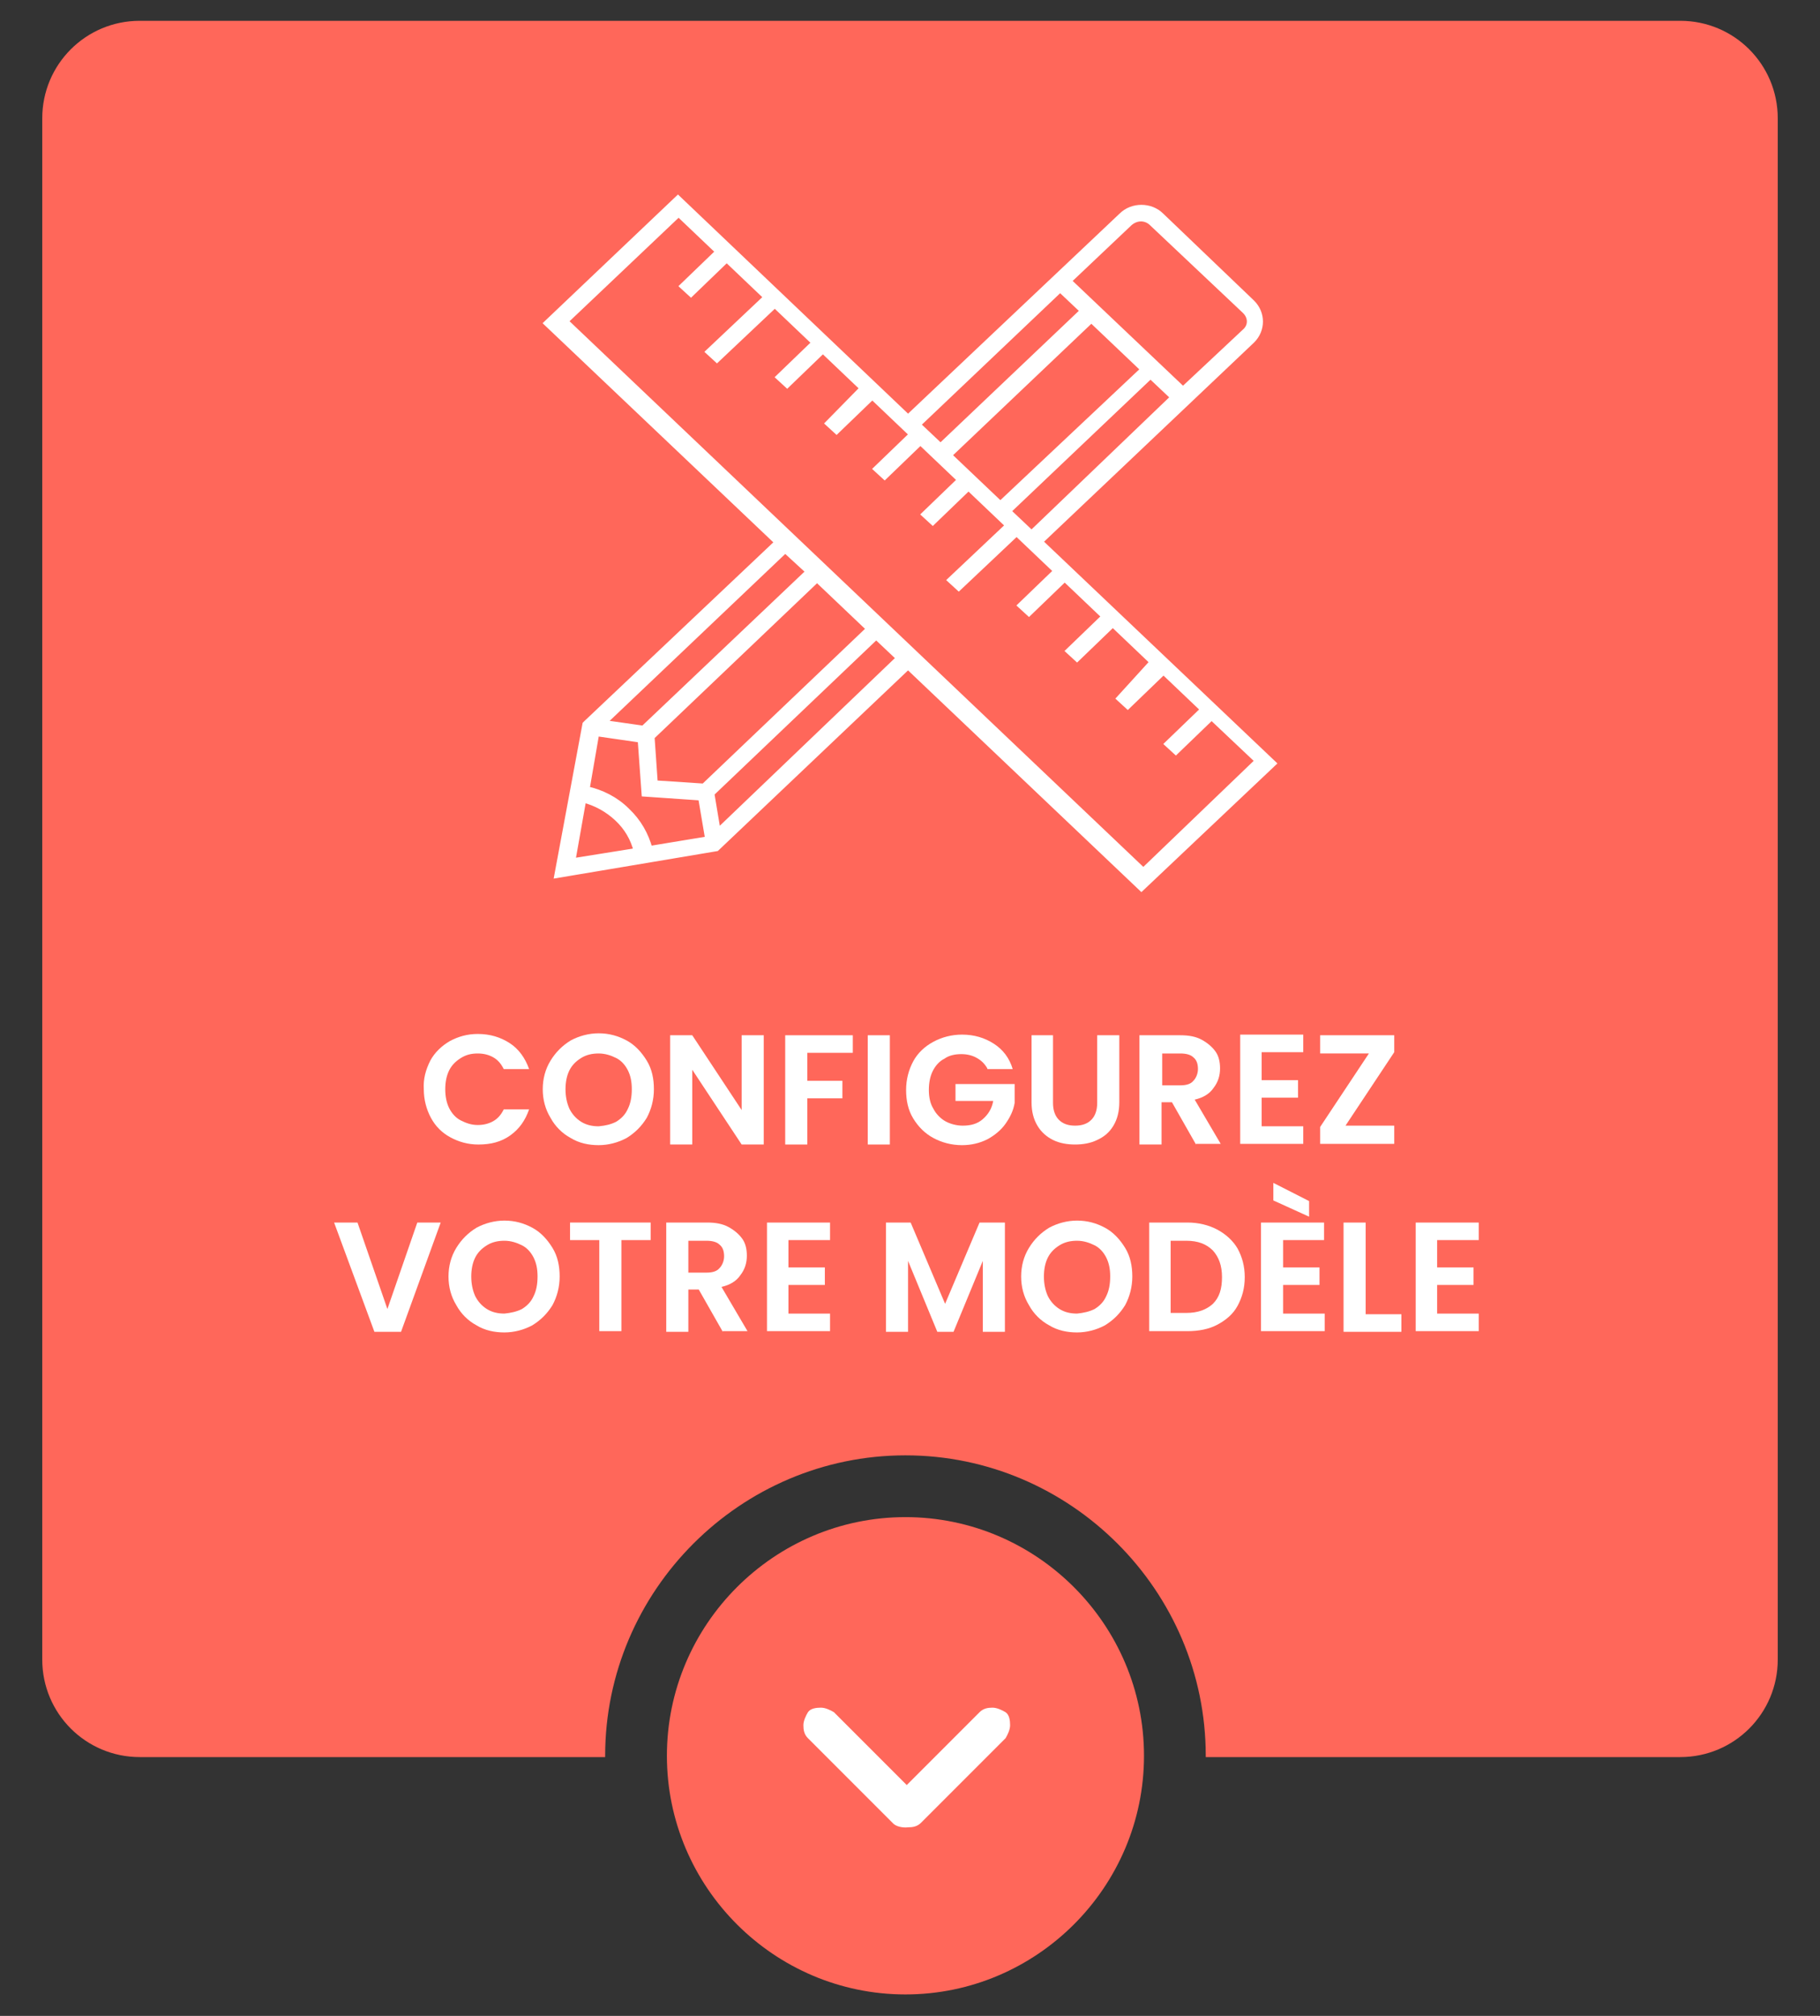 <svg xmlns="http://www.w3.org/2000/svg" xmlns:xlink="http://www.w3.org/1999/xlink" id="Calque_1" x="0px" y="0px" viewBox="0 0 280 310" style="enable-background:new 0 0 280 310;" xml:space="preserve"><rect x="0" y="0" width="280" height="310" fill="#333333" stroke="none"/><style type="text/css">	.st0{fill:#FF675A;}	.st1{fill:#FFFFFF;stroke:#FFFFFF;stroke-miterlimit:10;}	.st2{fill:#FFFFFF;}</style><g>	<g>		<g>			<g>				<path class="st0" d="M93.1,270c0-25.4,20.8-46.2,46.2-46.2s46.2,20.8,46.2,46.2c0,0.1,0,0.1,0,0.2h73c8.3,0,15-6.7,15-15v-237     c0-8.3-6.7-15-15-15h-237c-8.3,0-15,6.7-15,15v237c0,8.3,6.7,15,15,15h71.6C93.1,270.2,93.1,270.1,93.1,270z"></path>			</g>		</g>		<g>			<path class="st0" d="M176,270c0-20.2-16.5-36.7-36.7-36.7s-36.7,16.5-36.7,36.7c0,20.2,16.5,36.7,36.7,36.7S176,290.2,176,270z"></path>		</g>	</g>	<path class="st1" d="M195.8,117.4l-35.9-34.1l32.7-31c1.6-1.6,1.6-4.1,0-5.7l-14-13.4c-1.6-1.6-4.4-1.6-6,0l-32.9,31.1l-35.4-33.7  L84.2,49.7l35.5,33.7l-29.4,27.8l-0.2,0.2l-4.3,23.1l24.4-4.1l29.5-28l35.9,34.1L195.8,117.4z M155,78.6l22-20.9l3.6,3.4l-21.9,21  L155,78.6z M145.9,70l22-20.9l8.1,7.7l-22.1,20.8L145.9,70z M173.7,34.3c1.1-1,2.6-1,3.6,0l14.2,13.4c1.1,1,1.1,2.5,0,3.4L182,60  l-17.7-16.8L173.7,34.3z M163.1,44.4l3.6,3.4l-22,20.9l-3.6-3.4L163.1,44.4z M104.4,32.8l6.2,5.9l-5.5,5.3l1.2,1.1l5.5-5.3l6.2,5.9  l-8.9,8.4l1.2,1.1l8.9-8.4l6.2,5.9l-5.5,5.3l1.2,1.1l5.5-5.3l6.2,5.9l-5.3,5.4l1.2,1.1l5.5-5.3l6.2,5.9l-5.5,5.3l1.2,1.1l5.5-5.3  l6.2,5.9l-5.5,5.3l1.2,1.1l5.5-5.3l6.2,5.9l-8.9,8.4l1.2,1.1l8.9-8.4l6.2,5.9l-5.5,5.3l1.2,1.1l5.5-5.3l6.2,5.9l-5.5,5.3l1.2,1.1  l5.5-5.3l6.2,5.9l-5.1,5.6l1.2,1.1l5.5-5.3l6.2,5.9l-5.5,5.3l1.2,1.1l5.5-5.3l7.2,6.8l-17.7,17l-89-84.6L104.4,32.8z M108.3,121  l-7.6-0.5l-0.5-7.2l25.5-24.3l8.1,7.7L108.3,121z M124.5,87.9L99,112.1l-6.3-0.9l28.1-26.7L124.5,87.9z M91.7,112.7l6.9,1l0.6,8.3  l8.7,0.6l1.1,6.5l-9.1,1.5c-0.6-2.2-1.7-4.2-3.5-5.9c-1.7-1.7-3.9-2.8-6.2-3.3L91.7,112.7z M89.7,122.9c2,0.5,3.8,1.5,5.3,2.9  c1.5,1.4,2.5,3.1,3,5.1L88,132.5L89.7,122.9z M110.4,128l-1-6l25.4-24.2l3.6,3.4L110.4,128z"></path>	<g>		<path class="st2" d="M66.2,163.1c0.7-1.3,1.8-2.3,3-3c1.3-0.7,2.7-1.1,4.3-1.1c1.9,0,3.5,0.5,4.9,1.4s2.4,2.3,3,4h-3.9   c-0.4-0.8-0.9-1.4-1.6-1.8c-0.7-0.4-1.5-0.6-2.4-0.6c-1,0-1.8,0.2-2.6,0.7s-1.4,1.1-1.8,1.9s-0.6,1.8-0.6,2.9   c0,1.1,0.2,2.1,0.6,2.9c0.4,0.8,1,1.5,1.8,1.9s1.6,0.7,2.6,0.7c0.9,0,1.7-0.2,2.4-0.6c0.7-0.4,1.2-1,1.6-1.8h3.9   c-0.6,1.7-1.5,3-2.9,4c-1.4,1-3,1.4-4.9,1.4c-1.6,0-3-0.4-4.3-1.1c-1.3-0.7-2.3-1.7-3-3s-1.1-2.8-1.1-4.4   C65.1,165.9,65.5,164.5,66.2,163.1z"></path>		<path class="st2" d="M87.8,175c-1.3-0.7-2.4-1.8-3.1-3.1c-0.8-1.3-1.2-2.8-1.2-4.4c0-1.6,0.4-3.1,1.2-4.4c0.8-1.3,1.8-2.3,3.1-3.1   c1.3-0.7,2.8-1.1,4.3-1.1c1.6,0,3,0.4,4.3,1.1c1.3,0.7,2.3,1.8,3.1,3.1c0.8,1.3,1.1,2.8,1.1,4.4c0,1.6-0.4,3.1-1.1,4.4   c-0.8,1.3-1.8,2.3-3.1,3.1c-1.3,0.7-2.8,1.1-4.3,1.1S89.1,175.8,87.8,175z M94.8,172.5c0.8-0.5,1.4-1.1,1.8-2   c0.4-0.8,0.6-1.8,0.6-3s-0.2-2.1-0.6-2.9c-0.4-0.8-1-1.5-1.8-1.9c-0.8-0.4-1.7-0.7-2.7-0.7c-1,0-1.9,0.2-2.7,0.7s-1.4,1.1-1.8,1.9   c-0.4,0.8-0.6,1.8-0.6,2.9s0.2,2.1,0.6,3c0.4,0.8,1,1.5,1.8,2s1.7,0.7,2.7,0.7C93.2,173.1,94,172.9,94.8,172.5z"></path>		<path class="st2" d="M117.5,176h-3.4l-7.6-11.5V176h-3.4v-16.8h3.4l7.6,11.5v-11.5h3.4V176z"></path>		<path class="st2" d="M131.2,159.2v2.7h-7v4.3h5.4v2.7h-5.4v7.1h-3.4v-16.8H131.2z"></path>		<path class="st2" d="M136.9,159.2V176h-3.4v-16.8H136.9z"></path>		<path class="st2" d="M151.9,164.3c-0.4-0.7-0.9-1.2-1.6-1.6c-0.7-0.4-1.5-0.6-2.4-0.6c-1,0-1.9,0.2-2.6,0.7   c-0.8,0.4-1.4,1.1-1.8,1.9c-0.4,0.8-0.6,1.8-0.6,2.9c0,1.1,0.2,2.1,0.7,2.9c0.4,0.8,1.1,1.5,1.8,1.9s1.7,0.7,2.7,0.7   c1.3,0,2.3-0.3,3.1-1c0.8-0.7,1.4-1.6,1.6-2.8h-5.8v-2.6h9.1v2.9c-0.2,1.2-0.7,2.2-1.4,3.2c-0.7,1-1.7,1.8-2.8,2.4   c-1.2,0.6-2.5,0.9-3.9,0.9c-1.6,0-3.1-0.4-4.4-1.1c-1.3-0.7-2.3-1.7-3.1-3s-1.1-2.8-1.1-4.4c0-1.6,0.4-3.1,1.1-4.4   c0.7-1.3,1.8-2.3,3.1-3c1.3-0.7,2.8-1.1,4.4-1.1c1.9,0,3.5,0.5,4.9,1.4c1.4,0.9,2.4,2.2,2.9,3.9H151.9z"></path>		<path class="st2" d="M162,159.2v10.4c0,1.1,0.3,2,0.9,2.6c0.6,0.6,1.4,0.9,2.5,0.9c1.1,0,1.9-0.3,2.5-0.9c0.6-0.6,0.9-1.5,0.9-2.6   v-10.4h3.4v10.3c0,1.4-0.3,2.6-0.9,3.6s-1.4,1.7-2.5,2.2c-1,0.5-2.2,0.7-3.4,0.7c-1.2,0-2.4-0.2-3.4-0.7c-1-0.5-1.8-1.2-2.4-2.2   s-0.9-2.2-0.9-3.6v-10.3H162z"></path>		<path class="st2" d="M184,176l-3.7-6.5h-1.6v6.5h-3.4v-16.8h6.3c1.3,0,2.4,0.2,3.3,0.7s1.6,1.1,2.1,1.8s0.7,1.6,0.7,2.6   c0,1.1-0.3,2.1-1,3c-0.6,0.9-1.6,1.5-2.9,1.8l4,6.8H184z M178.8,166.9h2.8c0.9,0,1.6-0.2,2-0.7c0.4-0.4,0.7-1.1,0.7-1.8   c0-0.8-0.2-1.4-0.7-1.8c-0.4-0.4-1.1-0.6-2-0.6h-2.8V166.9z"></path>		<path class="st2" d="M194.1,161.9v4.2h5.6v2.7h-5.6v4.4h6.4v2.7h-9.7v-16.8h9.7v2.7H194.1z"></path>		<path class="st2" d="M207,173.1h7.5v2.8h-11.4v-2.6l7.5-11.3h-7.5v-2.8h11.4v2.6L207,173.1z"></path>		<path class="st2" d="M67.8,188l-6.1,16.8h-4.1L51.4,188H55l4.6,13.3l4.6-13.3H67.8z"></path>		<path class="st2" d="M73.3,203.8c-1.3-0.7-2.4-1.8-3.1-3.1c-0.8-1.3-1.2-2.8-1.2-4.4c0-1.6,0.4-3.1,1.2-4.4   c0.8-1.3,1.8-2.3,3.1-3.1c1.3-0.7,2.8-1.1,4.3-1.1c1.6,0,3,0.4,4.3,1.1c1.3,0.7,2.3,1.8,3.1,3.1c0.8,1.3,1.1,2.8,1.1,4.4   c0,1.6-0.4,3.1-1.1,4.4c-0.8,1.3-1.8,2.3-3.1,3.1c-1.3,0.7-2.8,1.1-4.3,1.1S74.6,204.6,73.3,203.8z M80.3,201.3   c0.8-0.5,1.4-1.1,1.8-2c0.4-0.8,0.6-1.8,0.6-3s-0.2-2.1-0.6-2.9c-0.4-0.8-1-1.5-1.8-1.9c-0.8-0.4-1.7-0.7-2.7-0.7   c-1,0-1.9,0.2-2.7,0.7s-1.4,1.1-1.8,1.9c-0.4,0.8-0.6,1.8-0.6,2.9s0.2,2.1,0.6,3c0.4,0.8,1,1.5,1.8,2s1.7,0.7,2.7,0.7   C78.6,201.9,79.5,201.7,80.3,201.3z"></path>		<path class="st2" d="M100.1,188v2.7h-4.5v14h-3.4v-14h-4.5V188H100.1z"></path>		<path class="st2" d="M111.2,204.8l-3.7-6.5h-1.6v6.5h-3.4V188h6.3c1.3,0,2.4,0.2,3.3,0.7s1.6,1.1,2.1,1.8s0.7,1.6,0.7,2.6   c0,1.1-0.3,2.1-1,3c-0.6,0.9-1.6,1.5-2.9,1.8l4,6.8H111.2z M105.9,195.7h2.8c0.9,0,1.6-0.2,2-0.7c0.4-0.4,0.7-1.1,0.7-1.8   c0-0.8-0.2-1.4-0.7-1.8c-0.4-0.4-1.1-0.6-2-0.6h-2.8V195.7z"></path>		<path class="st2" d="M121.3,190.7v4.2h5.6v2.7h-5.6v4.4h6.4v2.7h-9.7V188h9.7v2.7H121.3z"></path>		<path class="st2" d="M154.6,188v16.8h-3.4v-10.9l-4.5,10.9h-2.5l-4.5-10.9v10.9h-3.4V188h3.8l5.3,12.5l5.3-12.5H154.6z"></path>		<path class="st2" d="M161.4,203.8c-1.3-0.7-2.4-1.8-3.1-3.1c-0.8-1.3-1.2-2.8-1.2-4.4c0-1.6,0.4-3.1,1.2-4.4   c0.8-1.3,1.8-2.3,3.1-3.1c1.3-0.7,2.8-1.1,4.3-1.1c1.6,0,3,0.4,4.3,1.1c1.3,0.7,2.3,1.8,3.1,3.1c0.8,1.3,1.1,2.8,1.1,4.4   c0,1.6-0.4,3.1-1.1,4.4c-0.8,1.3-1.8,2.3-3.1,3.1c-1.3,0.7-2.8,1.1-4.3,1.1S162.7,204.6,161.4,203.8z M168.4,201.3   c0.8-0.5,1.4-1.1,1.8-2c0.4-0.8,0.6-1.8,0.6-3s-0.2-2.1-0.6-2.9c-0.4-0.8-1-1.5-1.8-1.9c-0.8-0.4-1.7-0.7-2.7-0.7   c-1,0-1.9,0.2-2.7,0.7s-1.4,1.1-1.8,1.9c-0.4,0.8-0.6,1.8-0.6,2.9s0.2,2.1,0.6,3c0.4,0.8,1,1.5,1.8,2s1.7,0.7,2.7,0.7   C166.7,201.9,167.6,201.7,168.4,201.3z"></path>		<path class="st2" d="M187.3,189.1c1.3,0.7,2.4,1.7,3.1,2.9c0.7,1.3,1.1,2.7,1.1,4.4c0,1.7-0.4,3.1-1.1,4.4   c-0.7,1.3-1.8,2.2-3.1,2.9c-1.3,0.7-2.9,1-4.6,1h-5.9V188h5.9C184.4,188,186,188.4,187.3,189.1z M186.6,200.5c1-1,1.4-2.3,1.4-4.1   s-0.5-3.1-1.4-4.1c-1-1-2.3-1.5-4.1-1.5h-2.4v11.1h2.4C184.3,201.9,185.6,201.4,186.6,200.5z"></path>		<path class="st2" d="M197.4,190.7v4.2h5.6v2.7h-5.6v4.4h6.4v2.7H194V188h9.7v2.7H197.4z M201.4,184.7v2.4l-5.5-2.5v-2.7   L201.4,184.7z"></path>		<path class="st2" d="M210.1,202.1h5.5v2.7h-8.9V188h3.4V202.1z"></path>		<path class="st2" d="M221.1,190.7v4.2h5.6v2.7h-5.6v4.4h6.4v2.7h-9.7V188h9.7v2.7H221.1z"></path>	</g>	<g>		<path class="st2" d="M137.3,280.3l-13-13c-0.6-0.6-0.7-1.3-0.7-2c0-0.7,0.4-1.5,0.7-2c0.4-0.6,1.3-0.7,2-0.7s1.5,0.4,2,0.7   l11.2,11.2l11.2-11.2c0.6-0.6,1.3-0.7,2-0.7s1.5,0.4,2,0.7c0.6,0.4,0.7,1.3,0.7,2c0,0.7-0.4,1.5-0.7,2l-13,13   c-0.6,0.6-1.3,0.7-2,0.7C138.9,281.1,137.8,280.9,137.3,280.3z"></path>	</g></g></svg>